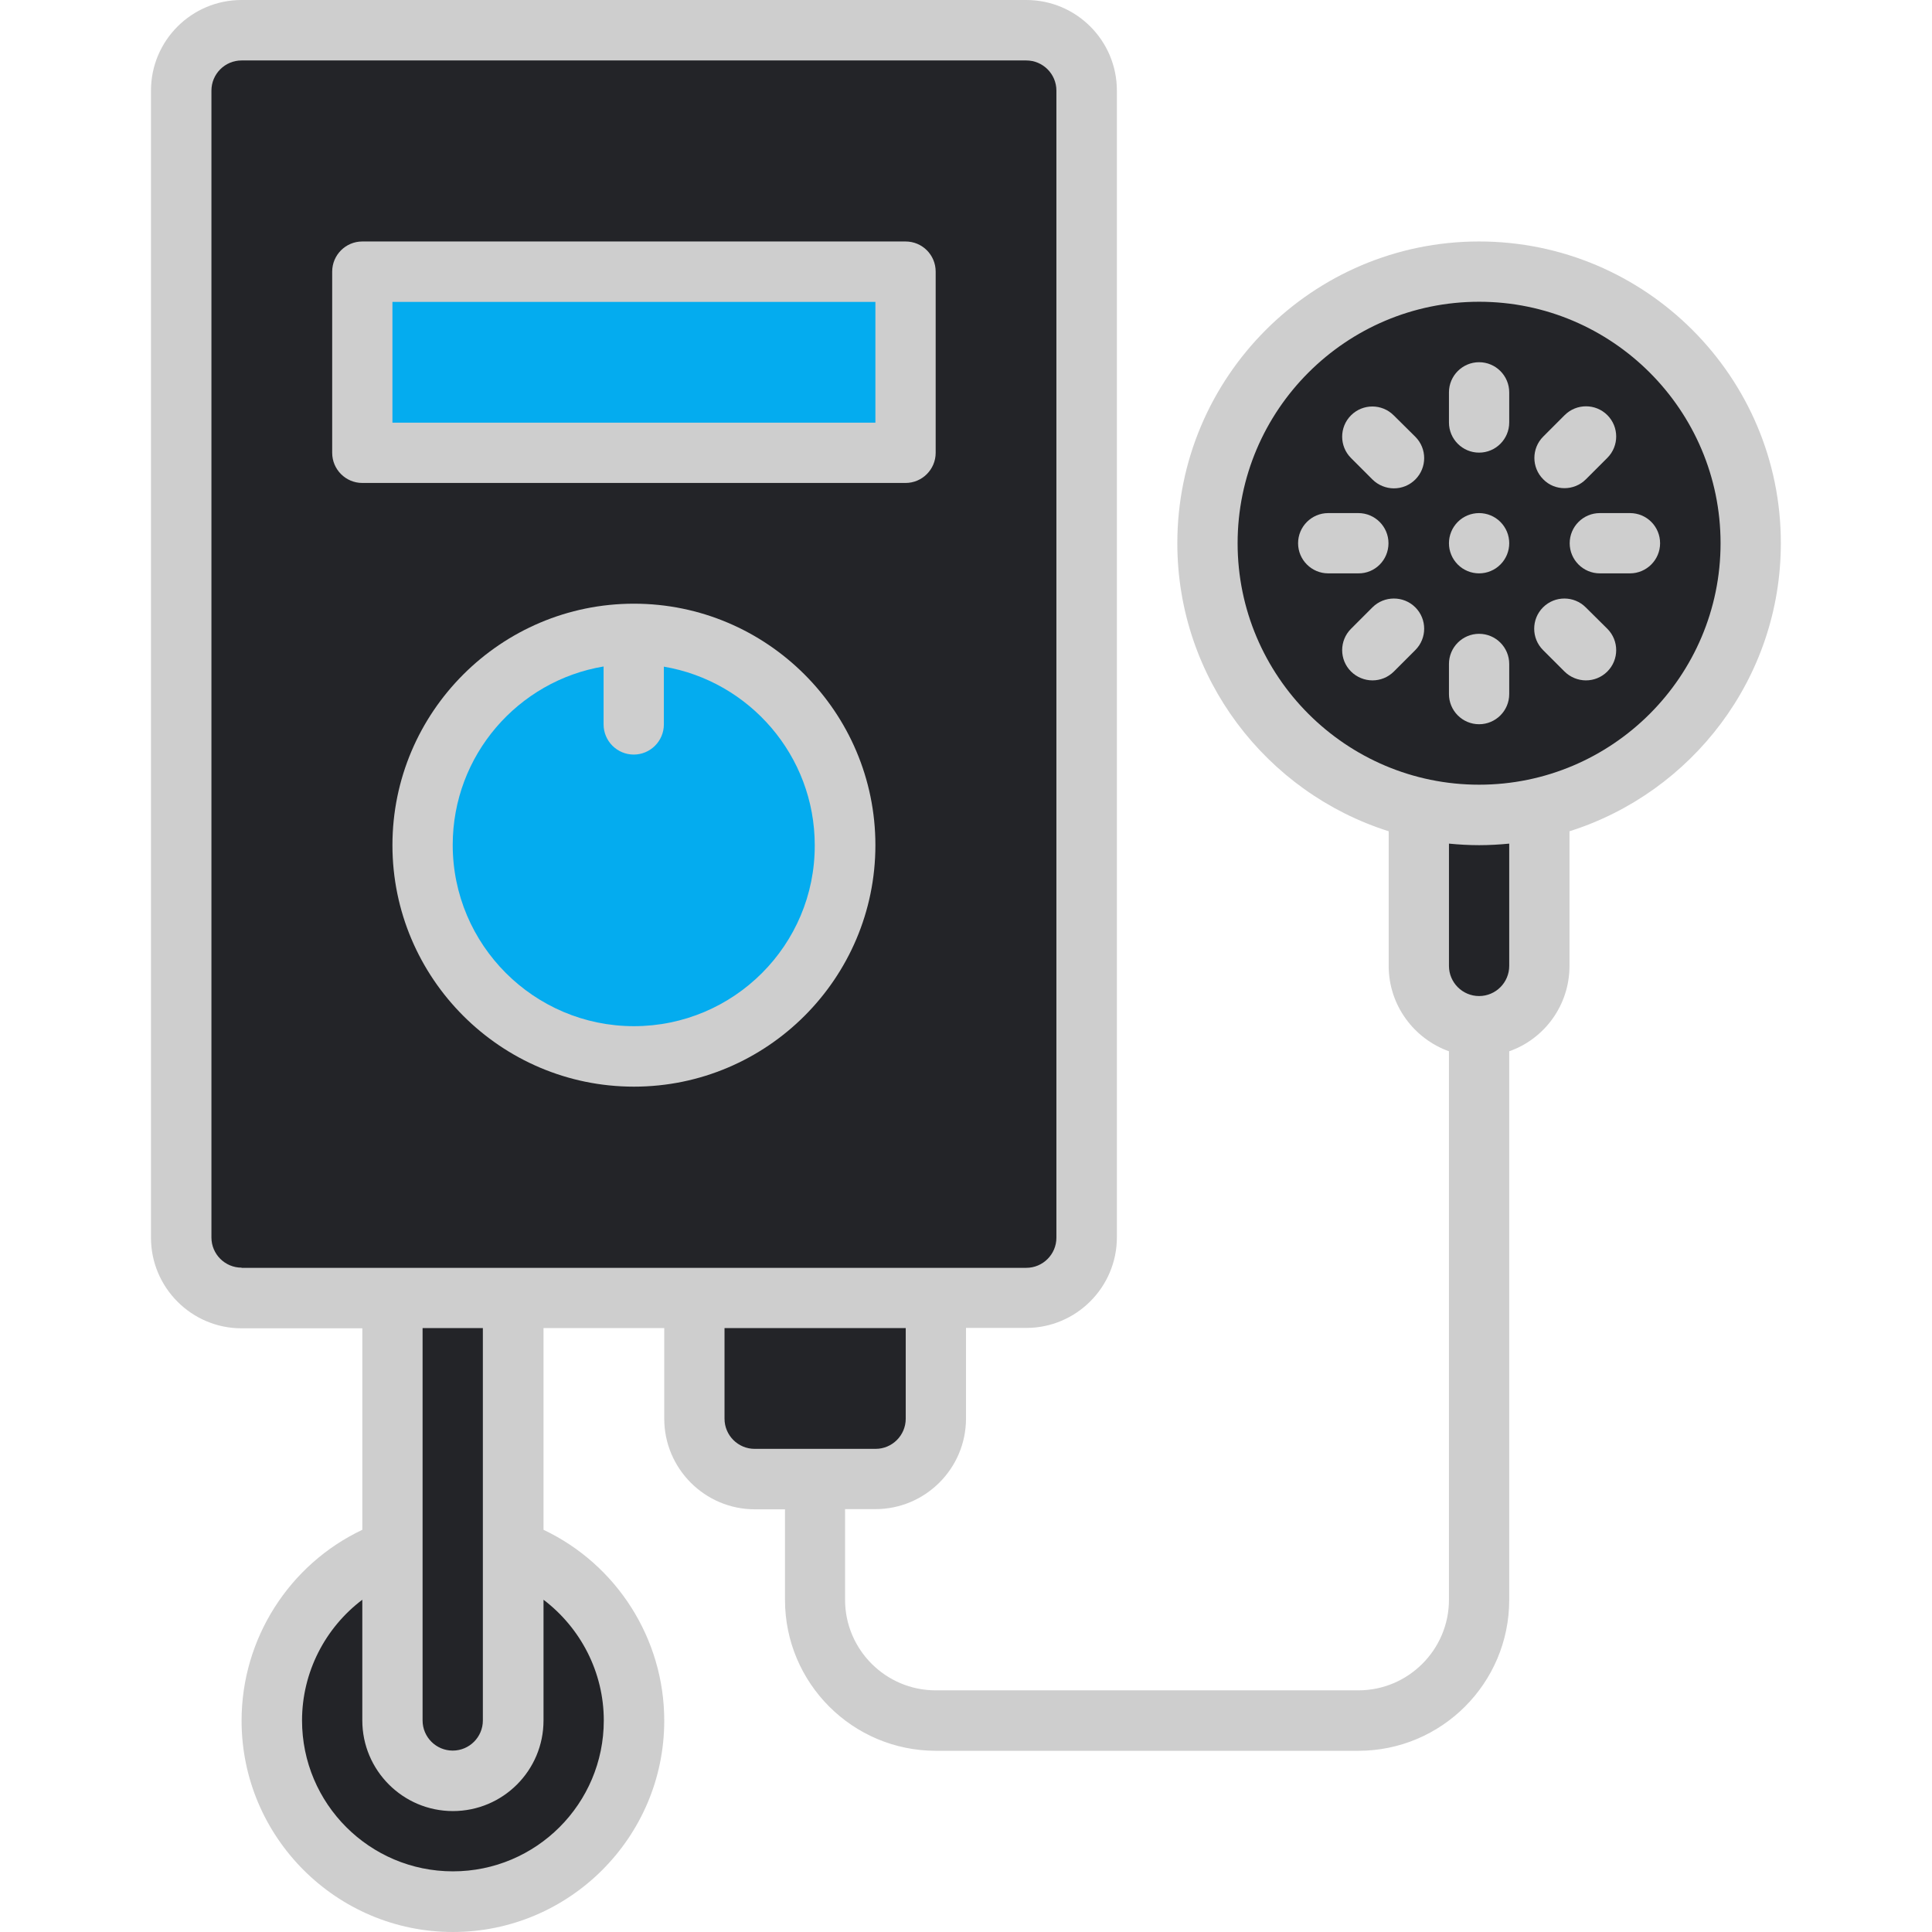 <svg xmlns="http://www.w3.org/2000/svg" xmlns:xlink="http://www.w3.org/1999/xlink" width="500" viewBox="0 0 375 375" height="500" preserveAspectRatio="xMidYMid meet"><defs><clipPath id="00defbd13d"><path d="M 29.297 0 L 345.797 0 L 345.797 375 L 29.297 375 Z M 29.297 0 " clip-rule="nonzero"></path></clipPath></defs><path fill="#232428" d="M 123.043 333.941 C 123.043 335.094 122.988 336.242 122.875 337.391 C 122.762 338.535 122.594 339.672 122.367 340.805 C 122.145 341.934 121.863 343.051 121.531 344.152 C 121.195 345.254 120.809 346.336 120.367 347.402 C 119.926 348.465 119.434 349.504 118.891 350.52 C 118.348 351.539 117.758 352.523 117.117 353.48 C 116.477 354.441 115.793 355.363 115.059 356.254 C 114.328 357.145 113.559 357.996 112.742 358.812 C 111.93 359.625 111.074 360.398 110.184 361.129 C 109.293 361.859 108.371 362.547 107.414 363.188 C 106.453 363.824 105.469 364.418 104.453 364.961 C 103.438 365.504 102.395 365.996 101.332 366.438 C 100.27 366.875 99.184 367.266 98.082 367.598 C 96.98 367.934 95.863 368.211 94.734 368.438 C 93.605 368.66 92.465 368.832 91.32 368.945 C 90.172 369.059 89.023 369.113 87.871 369.113 C 86.719 369.113 85.57 369.059 84.426 368.945 C 83.277 368.832 82.141 368.66 81.012 368.438 C 79.883 368.211 78.766 367.934 77.664 367.598 C 76.559 367.266 75.477 366.875 74.414 366.438 C 73.348 365.996 72.309 365.504 71.293 364.961 C 70.277 364.418 69.289 363.824 68.332 363.188 C 67.375 362.547 66.449 361.859 65.559 361.129 C 64.668 360.398 63.816 359.625 63.004 358.812 C 62.188 357.996 61.414 357.145 60.684 356.254 C 59.953 355.363 59.27 354.441 58.629 353.48 C 57.988 352.523 57.398 351.539 56.855 350.52 C 56.312 349.504 55.82 348.465 55.379 347.402 C 54.938 346.336 54.551 345.254 54.215 344.152 C 53.883 343.051 53.602 341.934 53.375 340.805 C 53.152 339.672 52.984 338.535 52.871 337.391 C 52.758 336.242 52.699 335.094 52.699 333.941 C 52.699 332.789 52.758 331.641 52.871 330.496 C 52.984 329.348 53.152 328.211 53.375 327.078 C 53.602 325.949 53.883 324.836 54.215 323.73 C 54.551 322.629 54.938 321.547 55.379 320.48 C 55.82 319.418 56.312 318.379 56.855 317.363 C 57.398 316.348 57.988 315.359 58.629 314.402 C 59.27 313.445 59.953 312.52 60.684 311.629 C 61.414 310.738 62.188 309.887 63.004 309.07 C 63.816 308.258 64.668 307.484 65.559 306.754 C 66.449 306.023 67.375 305.336 68.332 304.699 C 69.289 304.059 70.277 303.465 71.293 302.922 C 72.309 302.379 73.348 301.887 74.414 301.449 C 75.477 301.008 76.559 300.617 77.664 300.285 C 78.766 299.949 79.883 299.672 81.012 299.445 C 82.141 299.223 83.277 299.051 84.426 298.941 C 85.57 298.828 86.719 298.77 87.871 298.77 C 89.023 298.77 90.172 298.828 91.32 298.941 C 92.465 299.051 93.605 299.223 94.734 299.445 C 95.863 299.672 96.98 299.949 98.082 300.285 C 99.184 300.617 100.27 301.008 101.332 301.449 C 102.395 301.887 103.438 302.379 104.453 302.922 C 105.469 303.465 106.453 304.059 107.414 304.699 C 108.371 305.336 109.293 306.023 110.184 306.754 C 111.074 307.484 111.93 308.258 112.742 309.07 C 113.559 309.887 114.328 310.738 115.059 311.629 C 115.793 312.52 116.477 313.445 117.117 314.402 C 117.758 315.359 118.348 316.348 118.891 317.363 C 119.434 318.379 119.926 319.418 120.367 320.48 C 120.809 321.547 121.195 322.629 121.531 323.73 C 121.863 324.836 122.145 325.949 122.367 327.078 C 122.594 328.211 122.762 329.348 122.875 330.496 C 122.988 331.641 123.043 332.789 123.043 333.941 Z M 123.043 333.941 " fill-opacity="1" fill-rule="nonzero"></path><path fill="#232428" d="M 46.891 5.848 L 199.199 5.848 C 205.688 5.848 210.898 11.098 210.898 17.547 L 210.898 240.199 C 210.898 246.688 205.648 251.898 199.199 251.898 L 46.891 251.898 C 40.402 251.898 35.191 246.648 35.191 240.199 L 35.191 17.586 C 35.152 11.098 40.402 5.848 46.891 5.848 Z M 46.891 5.848 " fill-opacity="1" fill-rule="nonzero"></path><path fill="#232428" d="M 134.742 251.938 L 181.613 251.938 L 181.613 275.371 C 181.613 281.82 176.363 287.07 169.914 287.07 L 146.48 287.07 C 140.031 287.07 134.781 281.82 134.781 275.371 L 134.781 251.938 Z M 134.742 251.938 " fill-opacity="1" fill-rule="nonzero"></path><path fill="#232428" d="M 287.09 199.18 C 280.602 199.18 275.391 193.93 275.391 187.48 L 275.391 128.91 L 298.828 128.91 L 298.828 187.48 C 298.828 193.969 293.578 199.18 287.09 199.18 Z M 287.09 199.18 " fill-opacity="1" fill-rule="nonzero"></path><path fill="#232428" d="M 339.809 105.441 C 339.809 107.168 339.727 108.887 339.555 110.605 C 339.387 112.324 339.133 114.031 338.797 115.723 C 338.461 117.418 338.039 119.09 337.539 120.742 C 337.039 122.395 336.457 124.02 335.797 125.613 C 335.137 127.211 334.398 128.77 333.586 130.293 C 332.77 131.812 331.883 133.293 330.926 134.73 C 329.965 136.164 328.938 137.551 327.844 138.883 C 326.746 140.219 325.59 141.496 324.367 142.719 C 323.148 143.938 321.871 145.098 320.535 146.191 C 319.199 147.289 317.816 148.316 316.379 149.273 C 314.945 150.234 313.465 151.121 311.941 151.934 C 310.418 152.746 308.859 153.484 307.266 154.145 C 305.668 154.809 304.047 155.387 302.395 155.891 C 300.742 156.391 299.07 156.809 297.375 157.145 C 295.684 157.484 293.977 157.734 292.258 157.906 C 290.539 158.074 288.816 158.16 287.09 158.16 C 285.363 158.16 283.641 158.074 281.922 157.906 C 280.203 157.734 278.5 157.484 276.805 157.145 C 275.113 156.809 273.438 156.391 271.785 155.891 C 270.133 155.387 268.512 154.809 266.914 154.145 C 265.32 153.484 263.762 152.746 262.238 151.934 C 260.715 151.121 259.234 150.234 257.801 149.273 C 256.363 148.316 254.98 147.289 253.645 146.191 C 252.309 145.098 251.031 143.938 249.812 142.719 C 248.59 141.496 247.434 140.219 246.336 138.883 C 245.242 137.551 244.215 136.164 243.254 134.73 C 242.297 133.293 241.41 131.812 240.594 130.293 C 239.781 128.77 239.043 127.211 238.383 125.613 C 237.723 124.02 237.141 122.395 236.641 120.742 C 236.141 119.09 235.719 117.418 235.383 115.723 C 235.047 114.031 234.793 112.324 234.625 110.605 C 234.453 108.887 234.371 107.168 234.371 105.441 C 234.371 103.711 234.453 101.992 234.625 100.273 C 234.793 98.555 235.047 96.848 235.383 95.156 C 235.719 93.461 236.141 91.789 236.641 90.137 C 237.141 88.484 237.723 86.859 238.383 85.266 C 239.043 83.668 239.781 82.109 240.594 80.586 C 241.41 79.066 242.297 77.586 243.254 76.148 C 244.215 74.715 245.242 73.328 246.336 71.996 C 247.434 70.66 248.59 69.383 249.812 68.16 C 251.031 66.941 252.309 65.781 253.645 64.688 C 254.98 63.59 256.363 62.562 257.801 61.605 C 259.234 60.645 260.715 59.758 262.238 58.945 C 263.762 58.133 265.32 57.395 266.914 56.734 C 268.512 56.07 270.133 55.492 271.785 54.988 C 273.438 54.488 275.113 54.07 276.805 53.734 C 278.5 53.395 280.203 53.145 281.922 52.973 C 283.641 52.805 285.363 52.719 287.09 52.719 C 288.816 52.719 290.539 52.805 292.258 52.973 C 293.977 53.145 295.684 53.395 297.375 53.734 C 299.07 54.07 300.742 54.488 302.395 54.988 C 304.047 55.492 305.668 56.07 307.266 56.734 C 308.859 57.395 310.418 58.133 311.941 58.945 C 313.465 59.758 314.945 60.645 316.379 61.605 C 317.816 62.562 319.199 63.59 320.535 64.688 C 321.871 65.781 323.148 66.941 324.367 68.16 C 325.59 69.383 326.746 70.66 327.844 71.996 C 328.938 73.328 329.965 74.715 330.926 76.148 C 331.883 77.586 332.77 79.066 333.586 80.586 C 334.398 82.109 335.137 83.668 335.797 85.266 C 336.457 86.859 337.039 88.484 337.539 90.137 C 338.039 91.789 338.461 93.461 338.797 95.156 C 339.133 96.848 339.387 98.555 339.555 100.273 C 339.727 101.992 339.809 103.711 339.809 105.441 Z M 339.809 105.441 " fill-opacity="1" fill-rule="nonzero"></path><path fill="#232428" d="M 87.871 345.68 C 81.387 345.68 76.172 340.43 76.172 333.98 L 76.172 251.938 L 99.609 251.938 L 99.609 333.98 C 99.609 340.43 94.359 345.68 87.871 345.68 Z M 87.871 345.68 " fill-opacity="1" fill-rule="nonzero"></path><path fill="#04acef" d="M 164.066 164.047 C 164.066 165.391 164 166.73 163.867 168.066 C 163.734 169.402 163.539 170.73 163.277 172.051 C 163.016 173.367 162.688 174.668 162.297 175.953 C 161.91 177.238 161.457 178.504 160.941 179.742 C 160.43 180.984 159.855 182.199 159.223 183.383 C 158.586 184.566 157.898 185.719 157.152 186.836 C 156.406 187.953 155.605 189.031 154.754 190.07 C 153.902 191.109 153 192.102 152.051 193.051 C 151.102 194.004 150.105 194.902 149.066 195.754 C 148.027 196.609 146.949 197.406 145.832 198.152 C 144.719 198.898 143.566 199.59 142.383 200.223 C 141.195 200.855 139.984 201.43 138.742 201.945 C 137.5 202.457 136.238 202.91 134.953 203.301 C 133.668 203.691 132.363 204.016 131.047 204.277 C 129.73 204.539 128.402 204.738 127.066 204.871 C 125.727 205 124.387 205.066 123.043 205.066 C 121.699 205.066 120.359 205 119.023 204.871 C 117.688 204.738 116.359 204.539 115.043 204.277 C 113.723 204.016 112.422 203.691 111.137 203.301 C 109.852 202.91 108.586 202.457 107.348 201.945 C 106.105 201.43 104.891 200.855 103.707 200.223 C 102.523 199.59 101.371 198.898 100.254 198.152 C 99.137 197.406 98.059 196.609 97.02 195.754 C 95.98 194.902 94.988 194.004 94.039 193.051 C 93.086 192.102 92.188 191.109 91.336 190.07 C 90.48 189.031 89.684 187.953 88.938 186.836 C 88.191 185.719 87.5 184.566 86.867 183.383 C 86.234 182.199 85.66 180.984 85.145 179.742 C 84.633 178.504 84.18 177.238 83.789 175.953 C 83.398 174.668 83.074 173.367 82.812 172.051 C 82.551 170.73 82.352 169.402 82.219 168.066 C 82.09 166.73 82.023 165.391 82.023 164.047 C 82.023 162.703 82.09 161.363 82.219 160.023 C 82.352 158.688 82.551 157.359 82.812 156.043 C 83.074 154.727 83.398 153.426 83.789 152.137 C 84.18 150.852 84.633 149.59 85.145 148.348 C 85.66 147.105 86.234 145.895 86.867 144.707 C 87.5 143.523 88.191 142.375 88.938 141.258 C 89.684 140.141 90.48 139.062 91.336 138.023 C 92.188 136.984 93.086 135.988 94.039 135.039 C 94.988 134.09 95.98 133.188 97.02 132.336 C 98.059 131.484 99.137 130.684 100.254 129.938 C 101.371 129.191 102.523 128.504 103.707 127.867 C 104.891 127.234 106.105 126.66 107.348 126.148 C 108.586 125.633 109.852 125.18 111.137 124.793 C 112.422 124.402 113.723 124.074 115.043 123.812 C 116.359 123.551 117.688 123.355 119.023 123.223 C 120.359 123.09 121.699 123.023 123.043 123.023 C 124.387 123.023 125.727 123.09 127.066 123.223 C 128.402 123.355 129.73 123.551 131.047 123.812 C 132.363 124.074 133.668 124.402 134.953 124.793 C 136.238 125.18 137.5 125.633 138.742 126.148 C 139.984 126.66 141.195 127.234 142.383 127.867 C 143.566 128.504 144.719 129.191 145.832 129.938 C 146.949 130.684 148.027 131.484 149.066 132.336 C 150.105 133.188 151.102 134.09 152.051 135.039 C 153 135.988 153.902 136.984 154.754 138.023 C 155.605 139.062 156.406 140.141 157.152 141.258 C 157.898 142.375 158.586 143.523 159.223 144.707 C 159.855 145.895 160.43 147.105 160.941 148.348 C 161.457 149.59 161.91 150.852 162.297 152.137 C 162.688 153.426 163.016 154.727 163.277 156.043 C 163.539 157.359 163.734 158.688 163.867 160.023 C 164 161.363 164.066 162.703 164.066 164.047 Z M 164.066 164.047 " fill-opacity="1" fill-rule="nonzero"></path><path fill="#04acef" d="M 70.324 52.719 L 175.766 52.719 L 175.766 87.891 L 70.324 87.891 Z M 70.324 52.719 " fill-opacity="1" fill-rule="nonzero"></path><g clip-path="url(#00defbd13d)"><path fill="#cecece" d="M 287.09 46.871 C 254.77 46.871 228.52 73.156 228.52 105.441 C 228.52 131.613 245.809 153.848 269.543 161.348 L 269.543 187.48 C 269.543 195.129 274.453 201.617 281.242 204.055 L 281.242 310.508 C 281.242 320.18 273.367 328.094 263.656 328.094 L 181.613 328.094 C 171.938 328.094 164.027 320.219 164.027 310.508 L 164.027 292.922 L 169.914 292.922 C 179.59 292.922 187.5 285.047 187.5 275.336 L 187.5 257.75 L 199.199 257.75 C 208.871 257.75 216.785 249.875 216.785 240.164 L 216.785 17.586 C 216.785 7.875 208.91 0 199.199 0 L 46.891 0 C 37.176 0 29.305 7.875 29.305 17.586 L 29.305 240.238 C 29.305 249.914 37.176 257.824 46.891 257.824 L 70.324 257.824 L 70.324 296.934 C 56.152 303.645 46.891 318.043 46.891 333.98 C 46.891 356.59 65.301 375 87.91 375 C 110.52 375 128.93 356.59 128.93 333.98 C 128.93 318.043 119.668 303.645 105.496 296.934 L 105.496 257.785 L 128.93 257.785 L 128.93 275.371 C 128.93 285.047 136.805 292.957 146.516 292.957 L 152.367 292.957 L 152.367 310.543 C 152.367 326.703 165.488 339.828 181.652 339.828 L 263.656 339.828 C 279.816 339.828 292.938 326.703 292.938 310.543 L 292.938 204.055 C 299.766 201.656 304.637 195.129 304.637 187.48 L 304.637 161.348 C 328.375 153.848 345.66 131.648 345.66 105.438 C 345.695 73.156 319.41 46.871 287.09 46.871 Z M 117.195 333.941 C 117.195 350.102 104.07 363.227 87.91 363.227 C 71.75 363.227 58.625 350.102 58.625 333.941 C 58.625 324.566 63.125 315.945 70.324 310.508 L 70.324 333.941 C 70.324 343.617 78.199 351.527 87.91 351.527 C 97.621 351.527 105.496 343.652 105.496 333.941 L 105.496 310.508 C 112.695 315.98 117.195 324.566 117.195 333.941 Z M 82.023 333.941 L 82.023 257.785 L 93.723 257.785 L 93.723 333.941 C 93.723 337.168 91.098 339.789 87.871 339.789 C 84.648 339.789 82.023 337.168 82.023 333.941 Z M 46.891 246.051 C 43.664 246.051 41.039 243.426 41.039 240.199 L 41.039 17.586 C 41.039 14.359 43.664 11.734 46.891 11.734 L 199.199 11.734 C 202.422 11.734 205.047 14.359 205.047 17.586 L 205.047 240.238 C 205.047 243.465 202.422 246.086 199.199 246.086 L 46.891 246.086 Z M 146.48 281.223 C 143.254 281.223 140.629 278.598 140.629 275.371 L 140.629 257.785 L 175.801 257.785 L 175.801 275.371 C 175.801 278.598 173.176 281.223 169.953 281.223 Z M 292.938 187.48 C 292.938 190.707 290.316 193.332 287.09 193.332 C 283.867 193.332 281.242 190.707 281.242 187.48 L 281.242 163.746 C 283.152 163.934 285.141 164.047 287.09 164.047 C 289.039 164.047 291.027 163.934 292.938 163.746 Z M 287.09 152.309 C 261.254 152.309 240.219 131.273 240.219 105.441 C 240.219 79.605 261.254 58.57 287.09 58.57 C 312.926 58.57 333.961 79.605 333.961 105.441 C 333.961 131.273 312.926 152.309 287.09 152.309 Z M 287.09 152.309 " fill-opacity="1" fill-rule="nonzero"></path></g><path fill="#cecece" d="M 287.09 70.305 C 283.867 70.305 281.242 72.93 281.242 76.156 L 281.242 82.004 C 281.242 85.23 283.867 87.855 287.09 87.855 C 290.316 87.855 292.938 85.23 292.938 82.004 L 292.938 76.156 C 292.938 72.93 290.316 70.305 287.09 70.305 Z M 287.09 70.305 " fill-opacity="1" fill-rule="nonzero"></path><path fill="#cecece" d="M 287.09 123.023 C 283.867 123.023 281.242 125.648 281.242 128.875 L 281.242 134.723 C 281.242 137.949 283.867 140.574 287.09 140.574 C 290.316 140.574 292.938 137.949 292.938 134.723 L 292.938 128.875 C 292.938 125.648 290.316 123.023 287.09 123.023 Z M 287.09 123.023 " fill-opacity="1" fill-rule="nonzero"></path><path fill="#cecece" d="M 270.516 80.617 C 268.23 78.328 264.516 78.328 262.23 80.617 C 259.941 82.902 259.941 86.617 262.23 88.902 L 266.391 93.066 C 267.516 94.191 269.055 94.789 270.555 94.789 C 272.055 94.789 273.555 94.227 274.715 93.066 C 277.004 90.777 277.004 87.066 274.715 84.777 Z M 270.516 80.617 " fill-opacity="1" fill-rule="nonzero"></path><path fill="#cecece" d="M 307.789 117.887 C 305.5 115.602 301.789 115.602 299.5 117.887 C 297.215 120.176 297.215 123.887 299.5 126.176 L 303.664 130.336 C 304.789 131.461 306.324 132.062 307.824 132.062 C 309.324 132.062 310.824 131.5 311.988 130.336 C 314.273 128.051 314.273 124.336 311.988 122.051 Z M 307.789 117.887 " fill-opacity="1" fill-rule="nonzero"></path><path fill="#cecece" d="M 269.504 105.441 C 269.504 102.215 266.879 99.59 263.656 99.59 L 257.805 99.59 C 254.582 99.59 251.957 102.215 251.957 105.441 C 251.957 108.664 254.582 111.289 257.805 111.289 L 263.656 111.289 C 266.879 111.328 269.504 108.703 269.504 105.441 Z M 269.504 105.441 " fill-opacity="1" fill-rule="nonzero"></path><path fill="#cecece" d="M 316.375 99.59 L 310.523 99.59 C 307.301 99.59 304.676 102.215 304.676 105.441 C 304.676 108.664 307.301 111.289 310.523 111.289 L 316.375 111.289 C 319.598 111.289 322.223 108.664 322.223 105.441 C 322.223 102.215 319.637 99.59 316.375 99.59 Z M 316.375 99.59 " fill-opacity="1" fill-rule="nonzero"></path><path fill="#cecece" d="M 266.391 117.887 L 262.23 122.051 C 259.941 124.336 259.941 128.051 262.23 130.336 C 263.355 131.461 264.891 132.062 266.391 132.062 C 267.891 132.062 269.391 131.5 270.555 130.336 L 274.715 126.176 C 277.004 123.887 277.004 120.176 274.715 117.887 C 272.43 115.602 268.68 115.602 266.391 117.887 Z M 266.391 117.887 " fill-opacity="1" fill-rule="nonzero"></path><path fill="#cecece" d="M 303.664 94.754 C 305.164 94.754 306.664 94.191 307.824 93.027 L 311.988 88.867 C 314.273 86.578 314.273 82.867 311.988 80.578 C 309.699 78.293 305.988 78.293 303.699 80.578 L 299.539 84.742 C 297.25 87.027 297.25 90.742 299.539 93.027 C 300.664 94.191 302.164 94.754 303.664 94.754 Z M 303.664 94.754 " fill-opacity="1" fill-rule="nonzero"></path><path fill="#cecece" d="M 123.043 117.176 C 97.211 117.176 76.172 138.211 76.172 164.047 C 76.172 189.883 97.211 210.918 123.043 210.918 C 148.879 210.918 169.914 189.883 169.914 164.047 C 169.914 138.211 148.879 117.176 123.043 117.176 Z M 123.043 199.18 C 103.66 199.18 87.871 183.395 87.871 164.008 C 87.871 146.609 100.547 132.137 117.156 129.363 L 117.156 140.609 C 117.156 143.836 119.781 146.461 123.008 146.461 C 126.23 146.461 128.855 143.836 128.855 140.609 L 128.855 129.398 C 145.465 132.211 158.141 146.684 158.141 164.047 C 158.215 183.434 142.43 199.18 123.043 199.18 Z M 123.043 199.18 " fill-opacity="1" fill-rule="nonzero"></path><path fill="#cecece" d="M 175.766 46.871 L 70.324 46.871 C 67.098 46.871 64.477 49.496 64.477 52.719 L 64.477 87.891 C 64.477 91.117 67.098 93.742 70.324 93.742 L 175.766 93.742 C 178.988 93.742 181.613 91.117 181.613 87.891 L 181.613 52.719 C 181.613 49.496 179.027 46.871 175.766 46.871 Z M 169.914 82.043 L 76.172 82.043 L 76.172 58.605 L 169.914 58.605 Z M 169.914 82.043 " fill-opacity="1" fill-rule="nonzero"></path><path fill="#cecece" d="M 292.941 105.441 C 292.941 105.824 292.902 106.203 292.828 106.582 C 292.754 106.957 292.641 107.324 292.496 107.68 C 292.348 108.031 292.168 108.371 291.953 108.688 C 291.738 109.008 291.496 109.305 291.227 109.574 C 290.953 109.848 290.66 110.09 290.34 110.305 C 290.02 110.516 289.684 110.695 289.328 110.844 C 288.973 110.992 288.609 111.102 288.23 111.176 C 287.855 111.25 287.473 111.289 287.09 111.289 C 286.707 111.289 286.324 111.25 285.949 111.176 C 285.57 111.102 285.207 110.992 284.852 110.844 C 284.496 110.695 284.16 110.516 283.84 110.305 C 283.52 110.09 283.227 109.848 282.953 109.574 C 282.684 109.305 282.441 109.008 282.227 108.688 C 282.012 108.371 281.832 108.031 281.688 107.68 C 281.539 107.324 281.43 106.957 281.352 106.582 C 281.277 106.203 281.242 105.824 281.242 105.441 C 281.242 105.055 281.277 104.676 281.352 104.297 C 281.43 103.922 281.539 103.555 281.688 103.199 C 281.832 102.848 282.012 102.508 282.227 102.191 C 282.441 101.871 282.684 101.574 282.953 101.305 C 283.227 101.031 283.52 100.789 283.84 100.574 C 284.16 100.363 284.496 100.184 284.852 100.035 C 285.207 99.887 285.57 99.777 285.949 99.703 C 286.324 99.629 286.707 99.59 287.09 99.59 C 287.473 99.59 287.855 99.629 288.23 99.703 C 288.609 99.777 288.973 99.887 289.328 100.035 C 289.684 100.184 290.02 100.363 290.34 100.574 C 290.66 100.789 290.953 101.031 291.227 101.305 C 291.496 101.574 291.738 101.871 291.953 102.191 C 292.168 102.508 292.348 102.848 292.496 103.199 C 292.641 103.555 292.754 103.922 292.828 104.297 C 292.902 104.676 292.941 105.055 292.941 105.441 Z M 292.941 105.441 " fill-opacity="1" fill-rule="nonzero"></path></svg>